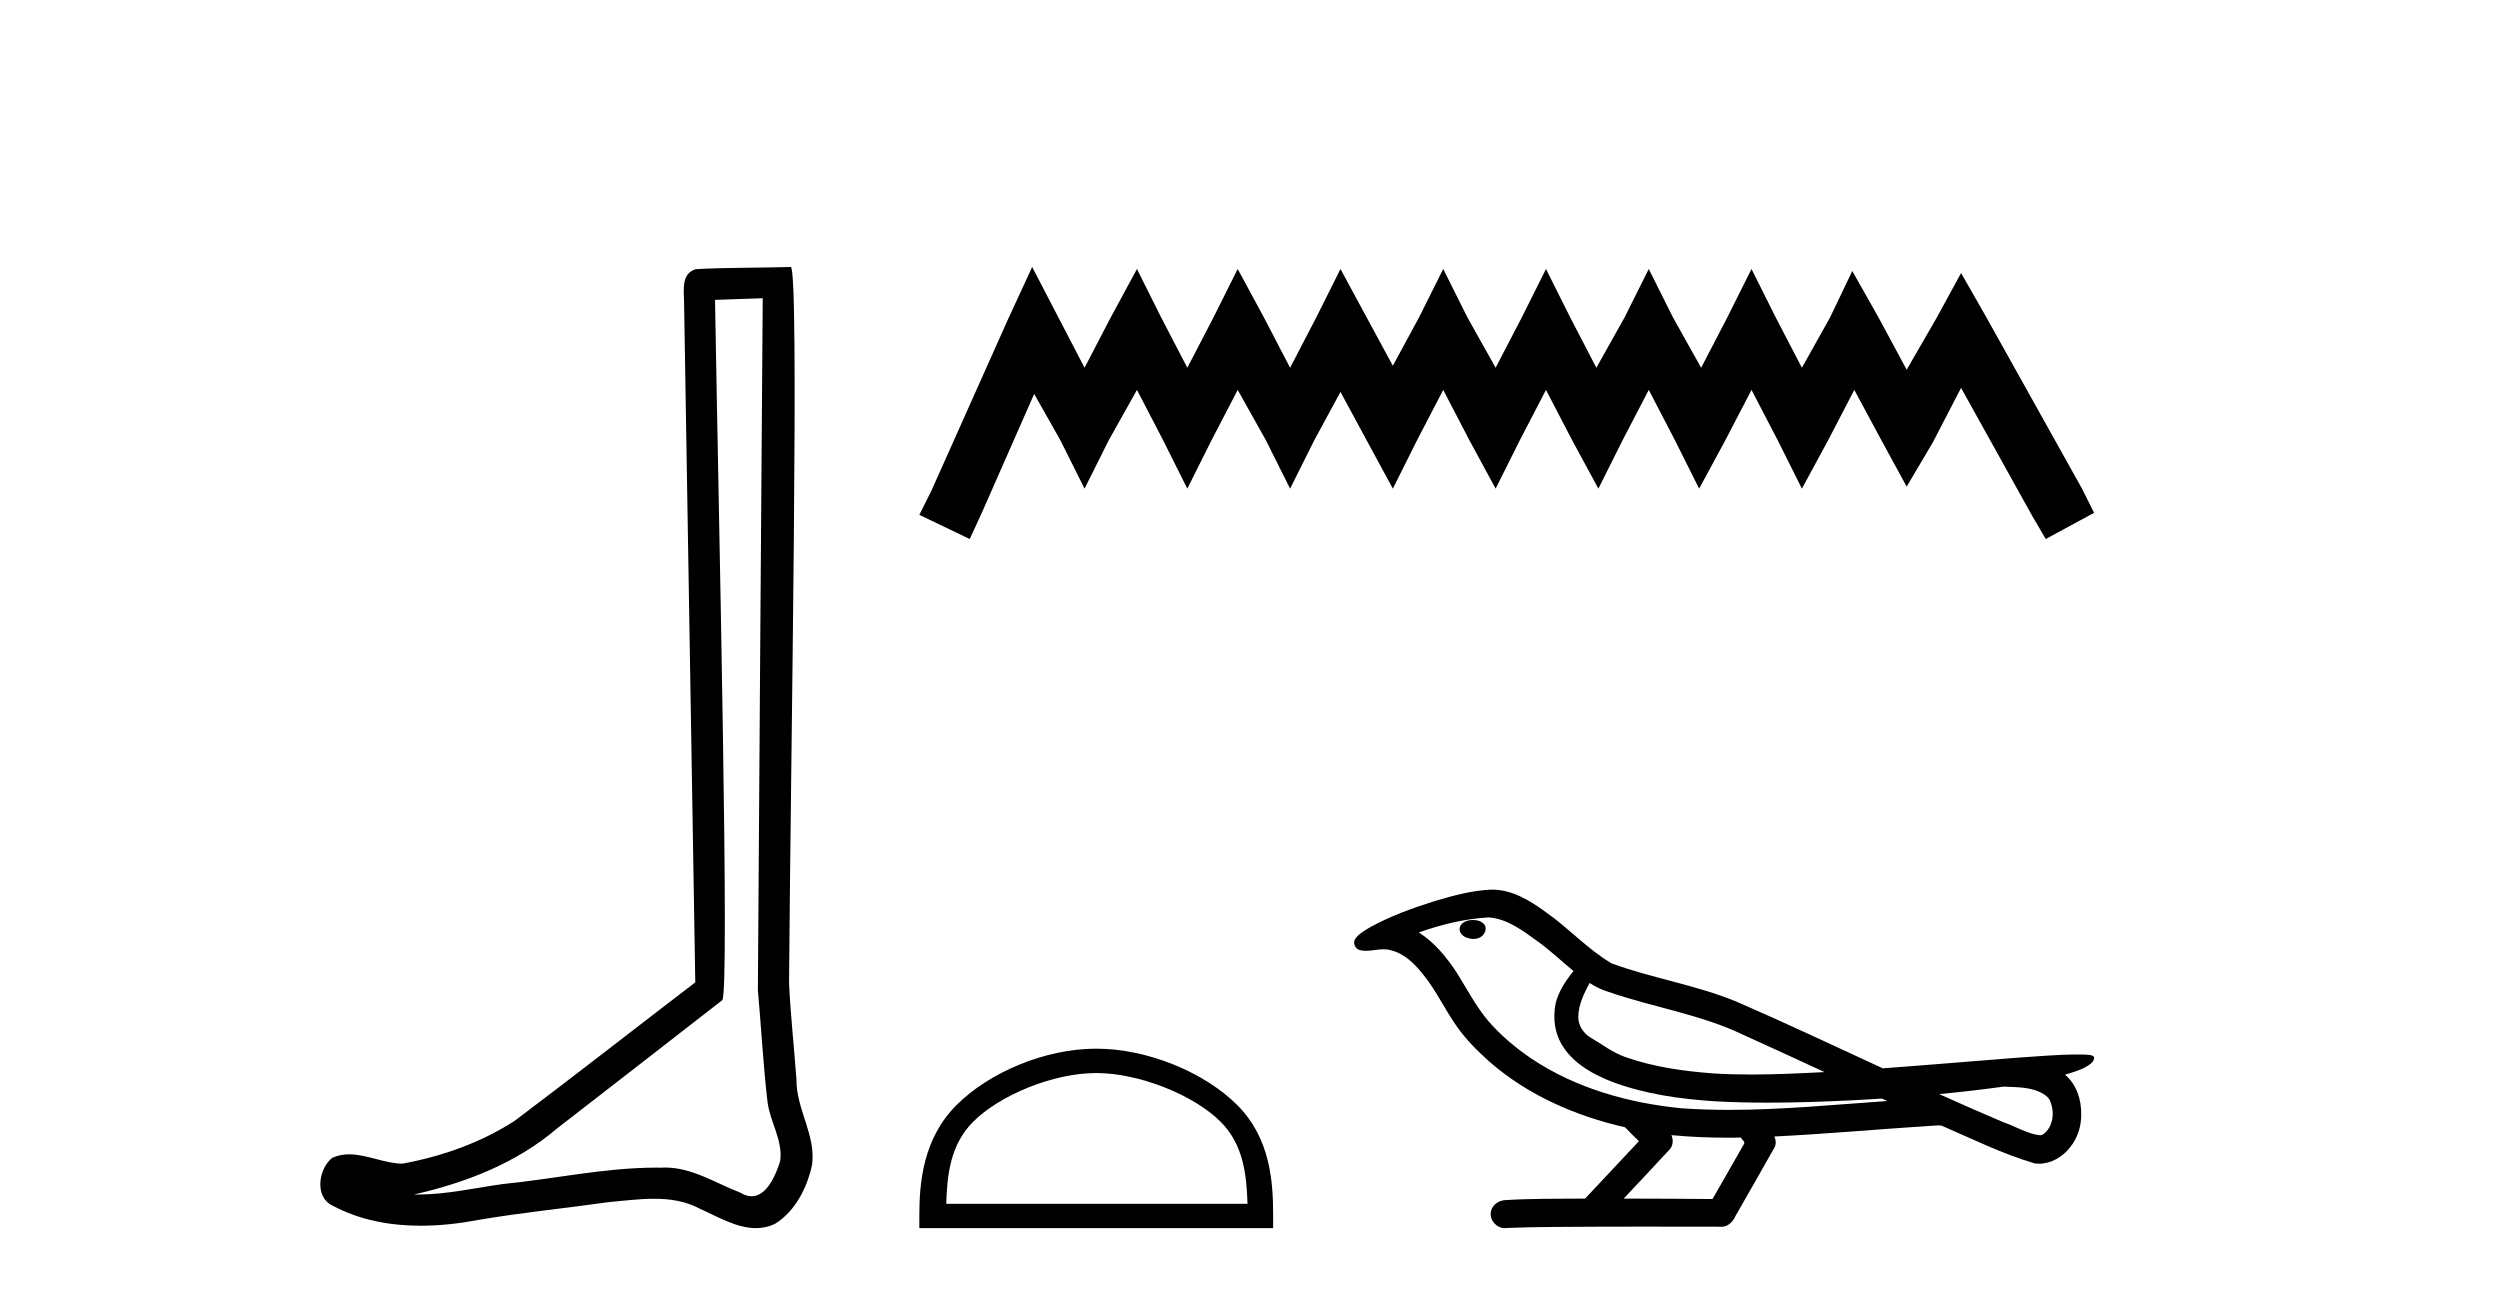<?xml version='1.0' encoding='UTF-8' standalone='yes'?><svg xmlns='http://www.w3.org/2000/svg' xmlns:xlink='http://www.w3.org/1999/xlink' width='79.0' height='41.0' ><path d='M 24.102 9.424 C 24.052 16.711 23.994 23.997 23.949 31.284 C 24.055 32.464 24.116 33.649 24.254 34.826 C 24.334 35.455 24.744 36.041 24.655 36.685 C 24.521 37.12 24.235 37.802 23.753 37.802 C 23.645 37.802 23.529 37.769 23.402 37.691 C 22.621 37.391 21.876 36.894 21.015 36.894 C 20.967 36.894 20.919 36.895 20.87 36.898 C 20.828 36.898 20.785 36.897 20.742 36.897 C 19.105 36.897 17.496 37.259 15.871 37.418 C 14.984 37.544 14.099 37.747 13.199 37.747 C 13.161 37.747 13.123 37.746 13.085 37.745 C 14.71 37.378 16.315 36.757 17.595 35.665 C 19.337 34.31 21.086 32.963 22.825 31.604 C 23.061 31.314 22.712 16.507 22.595 9.476 C 23.097 9.459 23.599 9.441 24.102 9.424 ZM 24.987 8.437 C 24.987 8.437 24.987 8.437 24.986 8.437 C 24.126 8.465 22.845 8.452 21.988 8.506 C 21.529 8.639 21.609 9.152 21.616 9.52 C 21.734 16.694 21.853 23.868 21.971 31.042 C 20.069 32.496 18.184 33.973 16.271 35.412 C 15.201 36.109 13.963 36.543 12.714 36.772 C 12.155 36.766 11.591 36.477 11.034 36.477 C 10.856 36.477 10.678 36.507 10.502 36.586 C 10.073 36.915 9.925 37.817 10.499 38.093 C 11.363 38.557 12.326 38.733 13.294 38.733 C 13.906 38.733 14.521 38.663 15.115 38.55 C 16.495 38.315 17.889 38.178 19.275 37.982 C 19.731 37.942 20.204 37.881 20.67 37.881 C 21.174 37.881 21.67 37.953 22.125 38.201 C 22.673 38.444 23.277 38.809 23.886 38.809 C 24.09 38.809 24.295 38.768 24.498 38.668 C 25.136 38.27 25.505 37.528 25.661 36.81 C 25.79 35.873 25.157 35.044 25.168 34.114 C 25.095 33.096 24.98 32.08 24.934 31.061 C 24.986 23.698 25.27 8.437 24.987 8.437 Z' style='fill:#000000;stroke:none' /><path d='M 32.617 8.437 L 31.852 10.092 L 29.433 15.505 L 29.051 16.269 L 30.643 17.033 L 31.025 16.205 L 32.68 12.448 L 33.508 13.913 L 34.272 15.441 L 35.036 13.913 L 35.928 12.321 L 36.755 13.913 L 37.519 15.441 L 38.284 13.913 L 39.111 12.321 L 40.003 13.913 L 40.767 15.441 L 41.531 13.913 L 42.359 12.385 L 43.186 13.913 L 44.014 15.441 L 44.778 13.913 L 45.606 12.321 L 46.434 13.913 L 47.262 15.441 L 48.026 13.913 L 48.853 12.321 L 49.681 13.913 L 50.509 15.441 L 51.273 13.913 L 52.101 12.321 L 52.929 13.913 L 53.693 15.441 L 54.52 13.913 L 55.348 12.321 L 56.176 13.913 L 56.94 15.441 L 57.768 13.913 L 58.596 12.321 L 59.487 13.976 L 60.251 15.377 L 61.079 13.976 L 61.97 12.257 L 64.199 16.269 L 64.645 17.033 L 66.173 16.205 L 65.791 15.441 L 62.734 9.965 L 61.97 8.628 L 61.206 10.029 L 60.251 11.684 L 59.36 10.029 L 58.532 8.564 L 57.831 10.029 L 56.94 11.621 L 56.112 10.029 L 55.348 8.5 L 54.584 10.029 L 53.756 11.621 L 52.865 10.029 L 52.101 8.5 L 51.337 10.029 L 50.445 11.621 L 49.618 10.029 L 48.853 8.5 L 48.089 10.029 L 47.262 11.621 L 46.37 10.029 L 45.606 8.5 L 44.842 10.029 L 44.014 11.557 L 43.186 10.029 L 42.359 8.5 L 41.595 10.029 L 40.767 11.621 L 39.939 10.029 L 39.111 8.5 L 38.347 10.029 L 37.519 11.621 L 36.692 10.029 L 35.928 8.5 L 35.1 10.029 L 34.272 11.621 L 33.444 10.029 L 32.617 8.437 Z' style='fill:#000000;stroke:none' /><path d='M 34.641 33.908 C 36.016 33.908 37.738 34.614 38.571 35.447 C 39.299 36.176 39.394 37.142 39.421 38.04 L 29.902 38.04 C 29.928 37.142 30.023 36.176 30.752 35.447 C 31.585 34.614 33.266 33.908 34.641 33.908 ZM 34.641 33.138 C 33.01 33.138 31.254 33.892 30.226 34.92 C 29.17 35.976 29.051 37.365 29.051 38.404 L 29.051 38.809 L 40.231 38.809 L 40.231 38.404 C 40.231 37.365 40.152 35.976 39.097 34.92 C 38.068 33.892 36.273 33.138 34.641 33.138 Z' style='fill:#000000;stroke:none' /><path d='M 46.552 29.073 C 46.543 29.073 46.533 29.073 46.524 29.073 C 46.365 29.074 46.18 29.142 46.129 29.307 C 46.087 29.468 46.239 29.604 46.381 29.641 C 46.437 29.661 46.498 29.671 46.559 29.671 C 46.688 29.671 46.816 29.623 46.89 29.513 C 46.967 29.412 46.976 29.235 46.852 29.165 C 46.771 29.092 46.659 29.073 46.552 29.073 ZM 50.232 31.06 L 50.242 31.067 L 50.25 31.072 C 50.43 31.192 50.627 31.282 50.835 31.346 C 52.239 31.832 53.735 32.052 55.082 32.698 C 55.942 33.086 56.798 33.481 57.654 33.878 C 56.882 33.917 56.107 33.955 55.333 33.955 C 54.934 33.955 54.536 33.945 54.138 33.92 C 53.201 33.849 52.258 33.718 51.37 33.406 C 50.96 33.265 50.614 32.991 50.244 32.777 C 50.026 32.638 49.87 32.396 49.874 32.133 C 49.877 31.748 50.056 31.393 50.232 31.06 ZM 47.046 28.99 L 47.059 28.991 L 47.06 28.991 C 47.632 29.041 48.107 29.397 48.557 29.724 C 48.971 30.013 49.332 30.366 49.723 30.685 C 49.425 31.054 49.147 31.475 49.124 31.963 C 49.09 32.364 49.184 32.775 49.414 33.106 C 49.766 33.63 50.343 33.949 50.919 34.176 C 51.963 34.573 53.082 34.728 54.192 34.801 C 54.748 34.832 55.304 34.844 55.861 34.844 C 56.738 34.844 57.615 34.813 58.49 34.772 C 58.817 34.756 59.144 34.737 59.471 34.716 C 59.505 34.742 59.698 34.796 59.592 34.796 C 59.59 34.796 59.588 34.796 59.586 34.796 C 57.941 34.91 56.292 35.072 54.642 35.072 C 54.145 35.072 53.649 35.058 53.153 35.023 C 51.48 34.862 49.808 34.395 48.399 33.456 C 47.897 33.117 47.431 32.724 47.033 32.267 C 46.635 31.797 46.351 31.241 46.024 30.721 C 45.703 30.24 45.329 29.777 44.835 29.466 C 45.547 29.212 46.29 29.031 47.046 28.99 ZM 63.308 34.338 L 63.317 34.338 C 63.746 34.357 64.209 34.342 64.584 34.578 C 64.686 34.637 64.77 34.724 64.802 34.84 C 64.93 35.177 64.873 35.623 64.564 35.844 C 64.537 35.866 64.506 35.874 64.474 35.874 C 64.419 35.874 64.36 35.853 64.307 35.848 C 63.959 35.767 63.646 35.578 63.307 35.463 C 62.627 35.173 61.95 34.877 61.277 34.573 C 61.956 34.51 62.633 34.43 63.308 34.338 ZM 52.816 35.87 C 52.831 35.871 52.845 35.873 52.86 35.874 C 53.441 35.929 54.025 35.951 54.609 35.951 C 54.744 35.951 54.879 35.95 55.014 35.948 C 55.04 36.014 55.153 36.077 55.112 36.147 C 54.78 36.728 54.448 37.308 54.116 37.889 C 53.18 37.881 52.244 37.877 51.308 37.875 C 51.798 37.35 52.295 36.831 52.78 36.301 C 52.871 36.179 52.88 36.007 52.816 35.87 ZM 47.151 28.112 C 47.137 28.112 47.122 28.112 47.107 28.113 C 46.507 28.14 45.923 28.3 45.35 28.47 C 44.639 28.693 43.93 28.949 43.278 29.311 C 43.107 29.418 42.91 29.518 42.809 29.699 C 42.752 29.831 42.841 30 42.984 30.027 C 43.044 30.041 43.105 30.046 43.165 30.046 C 43.351 30.046 43.537 29.997 43.722 29.997 C 43.792 29.997 43.862 30.004 43.931 30.023 C 44.367 30.121 44.702 30.452 44.97 30.791 C 45.387 31.303 45.662 31.914 46.046 32.45 C 46.334 32.86 46.691 33.212 47.062 33.546 C 48.275 34.607 49.792 35.267 51.354 35.623 C 51.493 35.775 51.643 35.917 51.79 36.061 C 51.223 36.666 50.656 37.271 50.089 37.875 C 49.236 37.883 48.38 37.87 47.528 37.926 C 47.325 37.95 47.133 38.102 47.109 38.313 C 47.071 38.567 47.299 38.809 47.55 38.809 C 47.572 38.809 47.595 38.807 47.617 38.804 C 48.533 38.765 49.451 38.772 50.368 38.764 C 50.862 38.762 51.356 38.761 51.85 38.761 C 52.714 38.761 53.578 38.764 54.442 38.764 C 54.632 38.744 54.768 38.587 54.842 38.423 C 55.254 37.698 55.674 36.977 56.081 36.249 C 56.129 36.143 56.119 36.018 56.072 35.913 C 57.708 35.833 59.339 35.684 60.973 35.579 C 61.067 35.579 61.164 35.562 61.258 35.562 C 61.289 35.562 61.32 35.564 61.35 35.569 C 62.325 35.99 63.283 36.466 64.305 36.766 C 64.347 36.771 64.389 36.773 64.431 36.773 C 64.818 36.773 65.184 36.555 65.417 36.253 C 65.652 35.96 65.772 35.587 65.766 35.212 C 65.773 34.75 65.617 34.261 65.254 33.96 C 65.534 33.874 65.832 33.797 66.066 33.613 C 66.126 33.561 66.199 33.475 66.166 33.391 C 66.089 33.321 65.969 33.337 65.873 33.324 C 65.803 33.322 65.732 33.322 65.662 33.322 C 65.02 33.322 64.379 33.382 63.74 33.424 C 62.325 33.533 60.912 33.656 59.496 33.759 C 57.955 33.048 56.418 32.322 54.862 31.647 C 53.592 31.125 52.22 30.915 50.933 30.446 C 50.168 30 49.574 29.326 48.848 28.824 C 48.352 28.46 47.787 28.112 47.151 28.112 Z' style='fill:#000000;stroke:none' /></svg>